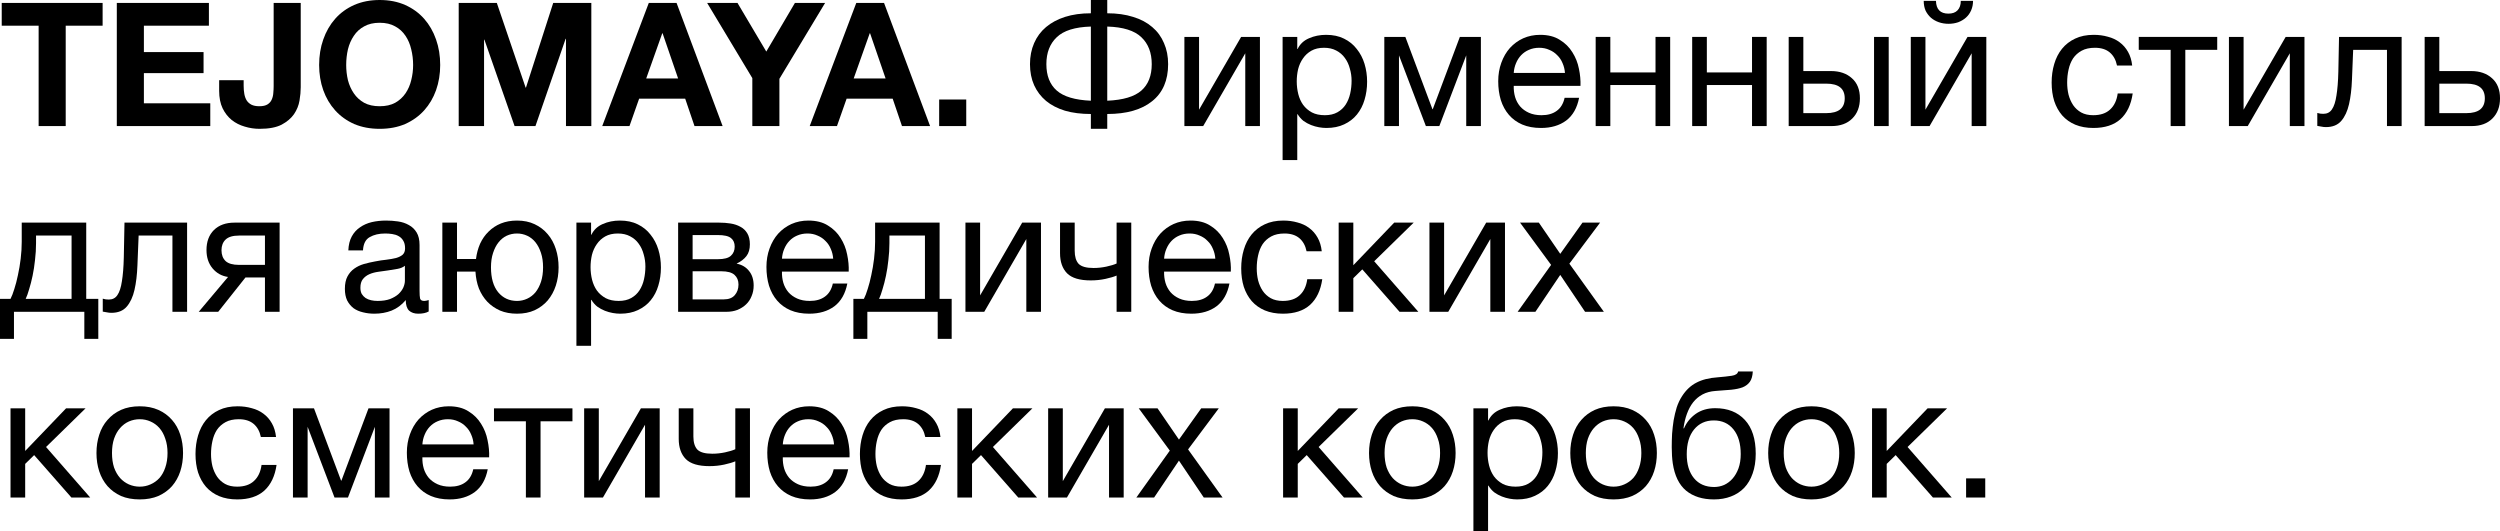 <?xml version="1.0" encoding="UTF-8"?> <svg xmlns="http://www.w3.org/2000/svg" viewBox="0 0 188.449 40.062" fill="none"> <path d="M2.912 1.937H0.13V0.221H7.735V1.937H4.953V9.503H2.912V1.937Z" fill="black"></path> <path d="M8.805 0.221H15.747V1.937H10.846V3.926H15.344V5.512H10.846V7.787H15.851V9.503H8.805V0.221Z" fill="black"></path> <path d="M22.669 6.578C22.669 6.881 22.639 7.215 22.578 7.579C22.517 7.943 22.379 8.285 22.162 8.606C21.945 8.918 21.633 9.182 21.226 9.399C20.819 9.607 20.268 9.711 19.575 9.711C19.185 9.711 18.808 9.655 18.444 9.542C18.08 9.438 17.755 9.273 17.469 9.048C17.183 8.814 16.953 8.519 16.78 8.164C16.607 7.8 16.52 7.362 16.52 6.851V6.045H18.366V6.461C18.366 6.686 18.383 6.894 18.418 7.085C18.453 7.276 18.513 7.44 18.6 7.579C18.687 7.709 18.804 7.813 18.951 7.891C19.107 7.969 19.306 8.008 19.549 8.008C19.818 8.008 20.026 7.96 20.173 7.865C20.32 7.77 20.424 7.648 20.485 7.501C20.554 7.345 20.593 7.18 20.602 7.007C20.619 6.825 20.628 6.652 20.628 6.487V0.221H22.669V6.578Z" fill="black"></path> <path d="M26.096 4.901C26.096 5.291 26.14 5.672 26.227 6.045C26.322 6.409 26.469 6.738 26.669 7.033C26.868 7.328 27.128 7.566 27.449 7.748C27.769 7.921 28.159 8.008 28.619 8.008C29.078 8.008 29.468 7.921 29.788 7.748C30.109 7.566 30.369 7.328 30.569 7.033C30.768 6.738 30.911 6.409 30.998 6.045C31.093 5.672 31.141 5.291 31.141 4.901C31.141 4.494 31.093 4.099 30.998 3.718C30.911 3.337 30.768 2.999 30.569 2.704C30.369 2.401 30.109 2.162 29.788 1.989C29.468 1.807 29.078 1.716 28.619 1.716C28.159 1.716 27.769 1.807 27.449 1.989C27.128 2.162 26.868 2.401 26.669 2.704C26.469 2.999 26.322 3.337 26.227 3.718C26.14 4.099 26.096 4.494 26.096 4.901ZM24.056 4.901C24.056 4.208 24.16 3.566 24.368 2.977C24.576 2.379 24.875 1.859 25.265 1.417C25.655 0.975 26.131 0.628 26.695 0.377C27.267 0.126 27.908 0 28.619 0C29.338 0 29.979 0.126 30.543 0.377C31.106 0.628 31.582 0.975 31.973 1.417C32.363 1.859 32.662 2.379 32.87 2.977C33.078 3.566 33.182 4.208 33.182 4.901C33.182 5.577 33.078 6.21 32.87 6.799C32.662 7.38 32.363 7.887 31.973 8.32C31.582 8.753 31.106 9.096 30.543 9.347C29.979 9.59 29.338 9.711 28.619 9.711C27.908 9.711 27.267 9.59 26.695 9.347C26.131 9.096 25.655 8.753 25.265 8.32C24.875 7.887 24.576 7.38 24.368 6.799C24.16 6.21 24.056 5.577 24.056 4.901Z" fill="black"></path> <path d="M34.577 0.221H37.45L39.621 6.604H39.647L41.701 0.221H44.574V9.503H42.663V2.925H42.637L40.362 9.503H38.789L36.514 2.99H36.488V9.503H34.577V0.221Z" fill="black"></path> <path d="M48.711 5.915H51.116L49.946 2.509H49.92L48.711 5.915ZM48.906 0.221H50.999L54.47 9.503H52.351L51.649 7.436H48.178L47.45 9.503H45.396L48.906 0.221Z" fill="black"></path> <path d="M56.71 5.889L53.304 0.221H55.592L57.763 3.887L59.921 0.221H62.196L58.751 5.941V9.503H56.71V5.889Z" fill="black"></path> <path d="M64.351 5.915H66.756L65.586 2.509H65.56L64.351 5.915ZM64.546 0.221H66.639L70.11 9.503H67.991L67.289 7.436H63.818L63.09 9.503H61.036L64.546 0.221Z" fill="black"></path> <path d="M70.794 7.501H72.835V9.503H70.794V7.501Z" fill="black"></path> <path d="M82.229 8.593C81.501 8.593 80.851 8.511 80.279 8.346C79.716 8.173 79.239 7.926 78.849 7.605C78.459 7.276 78.16 6.881 77.952 6.422C77.744 5.954 77.64 5.425 77.64 4.836C77.64 4.255 77.744 3.727 77.952 3.25C78.16 2.773 78.459 2.37 78.849 2.041C79.239 1.712 79.716 1.456 80.279 1.274C80.851 1.092 81.501 1.001 82.229 1.001V0H83.464V1.001C84.192 1.001 84.842 1.092 85.414 1.274C85.986 1.447 86.467 1.703 86.857 2.041C87.247 2.37 87.542 2.773 87.741 3.25C87.949 3.718 88.053 4.247 88.053 4.836C88.053 6.058 87.65 6.99 86.844 7.631C86.047 8.272 84.92 8.593 83.464 8.593V9.711H82.229V8.593ZM82.229 2.002C81.033 2.037 80.175 2.305 79.655 2.808C79.135 3.302 78.875 3.978 78.875 4.836C78.875 5.703 79.135 6.366 79.655 6.825C80.175 7.284 81.033 7.54 82.229 7.592V2.002ZM83.464 7.592C84.66 7.54 85.518 7.284 86.038 6.825C86.558 6.366 86.818 5.703 86.818 4.836C86.818 3.978 86.558 3.302 86.038 2.808C85.518 2.305 84.66 2.037 83.464 2.002V7.592Z" fill="black"></path> <path d="M89.279 2.782H90.384V8.268L93.556 2.782H94.973V9.503H93.868V4.017L90.696 9.503H89.279V2.782Z" fill="black"></path> <path d="M96.682 2.782H97.787V3.692H97.813C97.995 3.319 98.281 3.051 98.671 2.886C99.061 2.713 99.49 2.626 99.958 2.626C100.478 2.626 100.928 2.721 101.31 2.912C101.7 3.103 102.02 3.363 102.272 3.692C102.532 4.013 102.727 4.385 102.857 4.81C102.986 5.235 103.052 5.685 103.052 6.162C103.052 6.647 102.986 7.102 102.857 7.527C102.735 7.943 102.545 8.311 102.285 8.632C102.033 8.944 101.713 9.191 101.323 9.373C100.941 9.555 100.495 9.646 99.984 9.646C99.81 9.646 99.624 9.629 99.425 9.594C99.225 9.559 99.026 9.503 98.827 9.425C98.627 9.347 98.437 9.243 98.255 9.113C98.081 8.974 97.934 8.805 97.813 8.606H97.787V12.064H96.682V2.782ZM99.867 8.684C100.239 8.684 100.556 8.61 100.816 8.463C101.076 8.316 101.284 8.121 101.44 7.878C101.596 7.635 101.708 7.358 101.778 7.046C101.847 6.734 101.882 6.413 101.882 6.084C101.882 5.772 101.838 5.469 101.752 5.174C101.674 4.871 101.548 4.602 101.375 4.368C101.21 4.134 100.993 3.948 100.725 3.809C100.465 3.67 100.157 3.601 99.802 3.601C99.429 3.601 99.113 3.675 98.853 3.822C98.593 3.969 98.38 4.164 98.216 4.407C98.051 4.641 97.93 4.91 97.852 5.213C97.782 5.516 97.748 5.824 97.748 6.136C97.748 6.465 97.787 6.786 97.865 7.098C97.943 7.401 98.064 7.67 98.229 7.904C98.402 8.138 98.623 8.329 98.892 8.476C99.16 8.615 99.485 8.684 99.867 8.684Z" fill="black"></path> <path d="M104.349 2.782H105.935L107.976 8.229H108.002L110.043 2.782H111.629V9.503H110.524V4.173L108.496 9.503H107.482L105.454 4.173V9.503H104.349V2.782Z" fill="black"></path> <path d="M116.159 9.646C115.622 9.646 115.149 9.559 114.742 9.386C114.343 9.213 114.01 8.97 113.741 8.658C113.472 8.346 113.268 7.973 113.13 7.54C113 7.107 112.935 6.634 112.935 6.123C112.935 5.62 113.013 5.157 113.169 4.732C113.325 4.299 113.541 3.926 113.819 3.614C114.105 3.302 114.438 3.059 114.82 2.886C115.21 2.713 115.635 2.626 116.094 2.626C116.692 2.626 117.186 2.752 117.576 3.003C117.974 3.246 118.291 3.558 118.525 3.939C118.767 4.32 118.932 4.736 119.019 5.187C119.114 5.638 119.153 6.067 119.136 6.474H114.105C114.096 6.769 114.131 7.05 114.209 7.319C114.287 7.579 114.412 7.813 114.586 8.021C114.759 8.22 114.98 8.381 115.249 8.502C115.518 8.623 115.834 8.684 116.198 8.684C116.666 8.684 117.047 8.576 117.342 8.359C117.645 8.142 117.844 7.813 117.94 7.371H119.032C118.884 8.134 118.56 8.706 118.057 9.087C117.554 9.46 116.921 9.646 116.159 9.646ZM117.966 5.499C117.948 5.239 117.888 4.992 117.784 4.758C117.689 4.524 117.554 4.325 117.381 4.16C117.216 3.987 117.017 3.852 116.783 3.757C116.558 3.653 116.306 3.601 116.029 3.601C115.743 3.601 115.483 3.653 115.249 3.757C115.024 3.852 114.829 3.987 114.664 4.16C114.499 4.333 114.369 4.537 114.274 4.771C114.178 4.996 114.122 5.239 114.105 5.499H117.966Z" fill="black"></path> <path d="M120.281 2.782H121.386V5.46H124.792V2.782H125.897V9.503H124.792V6.409H121.386V9.503H120.281V2.782Z" fill="black"></path> <path d="M127.556 2.782H128.661V5.46H132.067V2.782H133.172V9.503H132.067V6.409H128.661V9.503H127.556V2.782Z" fill="black"></path> <path d="M134.83 2.782H135.935V5.356H138.015C138.674 5.356 139.202 5.538 139.601 5.902C140 6.257 140.199 6.76 140.199 7.41C140.199 8.043 140.009 8.55 139.627 8.931C139.246 9.312 138.726 9.503 138.067 9.503H134.83V2.782ZM137.664 8.528C138.591 8.528 139.055 8.155 139.055 7.41C139.055 6.673 138.591 6.305 137.664 6.305H135.935V8.528H137.664ZM141.265 2.782H142.37V9.503H141.265V2.782Z" fill="black"></path> <path d="M144.034 2.782H145.139V8.268L148.311 2.782H149.728V9.503H148.623V4.017L145.451 9.503H144.034V2.782ZM146.881 1.794C146.621 1.794 146.379 1.755 146.153 1.677C145.928 1.599 145.728 1.486 145.555 1.339C145.391 1.192 145.256 1.014 145.152 0.806C145.057 0.589 145.009 0.342 145.009 0.065H145.932C145.949 0.706 146.262 1.027 146.868 1.027C147.172 1.027 147.401 0.945 147.557 0.78C147.722 0.607 147.804 0.368 147.804 0.065H148.727C148.727 0.325 148.679 0.563 148.584 0.78C148.489 0.997 148.359 1.179 148.194 1.326C148.03 1.473 147.834 1.59 147.609 1.677C147.384 1.755 147.141 1.794 146.881 1.794Z" fill="black"></path> <path d="M157.798 9.646C157.286 9.646 156.831 9.564 156.433 9.399C156.043 9.234 155.713 9 155.445 8.697C155.185 8.394 154.985 8.034 154.847 7.618C154.717 7.202 154.652 6.738 154.652 6.227C154.652 5.724 154.717 5.256 154.847 4.823C154.977 4.381 155.172 4 155.432 3.679C155.7 3.35 156.03 3.094 156.42 2.912C156.818 2.721 157.286 2.626 157.824 2.626C158.205 2.626 158.56 2.674 158.89 2.769C159.228 2.856 159.522 2.994 159.774 3.185C160.034 3.376 160.246 3.618 160.411 3.913C160.575 4.199 160.679 4.541 160.723 4.94H159.579C159.492 4.515 159.31 4.186 159.033 3.952C158.755 3.718 158.383 3.601 157.915 3.601C157.516 3.601 157.182 3.675 156.914 3.822C156.645 3.969 156.428 4.164 156.264 4.407C156.108 4.65 155.995 4.931 155.926 5.252C155.856 5.564 155.822 5.889 155.822 6.227C155.822 6.539 155.856 6.842 155.926 7.137C156.004 7.432 156.121 7.696 156.277 7.93C156.433 8.155 156.632 8.337 156.875 8.476C157.126 8.615 157.429 8.684 157.785 8.684C158.331 8.684 158.755 8.541 159.059 8.255C159.371 7.969 159.561 7.566 159.631 7.046H160.762C160.64 7.887 160.333 8.532 159.839 8.983C159.345 9.425 158.664 9.646 157.798 9.646Z" fill="black"></path> <path d="M163.623 3.757H161.218V2.782H167.133V3.757H164.728V9.503H163.623V3.757Z" fill="black"></path> <path d="M168.016 2.782H169.121V8.268L172.293 2.782H173.71V9.503H172.605V4.017L169.433 9.503H168.016V2.782Z" fill="black"></path> <path d="M175.327 9.581C175.214 9.581 175.097 9.568 174.976 9.542C174.855 9.525 174.755 9.507 174.677 9.49V8.515C174.764 8.541 174.842 8.558 174.911 8.567C174.989 8.576 175.063 8.58 175.132 8.58C175.418 8.58 175.635 8.467 175.782 8.242C175.938 8.017 176.051 7.67 176.12 7.202C176.198 6.734 176.246 6.136 176.263 5.408C176.28 4.671 176.297 3.796 176.315 2.782H181.034V9.503H179.929V3.757H177.381C177.355 4.546 177.325 5.295 177.29 6.006C177.264 6.708 177.19 7.323 177.069 7.852C176.948 8.381 176.753 8.801 176.484 9.113C176.215 9.425 175.83 9.581 175.327 9.581Z" fill="black"></path> <path d="M182.769 2.782H183.874V5.356H186.266C186.925 5.356 187.453 5.538 187.852 5.902C188.251 6.257 188.45 6.76 188.45 7.41C188.45 8.043 188.26 8.55 187.878 8.931C187.497 9.312 186.977 9.503 186.318 9.503H182.769V2.782ZM185.915 8.528C186.842 8.528 187.306 8.155 187.306 7.41C187.306 6.673 186.842 6.305 185.915 6.305H183.874V8.528H185.915Z" fill="black"></path> <path d="M0 22.528H0.793C0.888 22.346 0.984 22.099 1.079 21.787C1.183 21.466 1.274 21.115 1.352 20.734C1.439 20.344 1.508 19.932 1.56 19.499C1.612 19.066 1.638 18.641 1.638 18.225V16.782H6.5V22.528H7.41V25.544H6.357V23.503H1.053V25.544H0V22.528ZM5.395 22.528V17.757H2.717V18.329C2.717 18.754 2.691 19.178 2.639 19.603C2.596 20.019 2.535 20.413 2.457 20.786C2.379 21.159 2.292 21.497 2.197 21.8C2.11 22.103 2.024 22.346 1.937 22.528H5.395Z" fill="black"></path> <path d="M8.396 23.581C8.284 23.581 8.167 23.568 8.045 23.542C7.924 23.525 7.824 23.507 7.746 23.49V22.515C7.833 22.541 7.911 22.558 7.98 22.567C8.058 22.576 8.132 22.58 8.201 22.58C8.487 22.58 8.704 22.467 8.851 22.242C9.007 22.017 9.12 21.67 9.189 21.202C9.267 20.734 9.315 20.136 9.332 19.408C9.35 18.671 9.367 17.796 9.384 16.782H14.103V23.503H12.998V17.757H10.45C10.424 18.546 10.394 19.295 10.359 20.006C10.333 20.708 10.26 21.323 10.138 21.852C10.017 22.381 9.822 22.801 9.553 23.113C9.285 23.425 8.899 23.581 8.396 23.581Z" fill="black"></path> <path d="M17.19 20.877C16.714 20.808 16.324 20.591 16.02 20.227C15.717 19.863 15.565 19.404 15.565 18.849C15.565 18.216 15.752 17.714 16.124 17.341C16.506 16.968 17.021 16.782 17.671 16.782H21.077V23.503H19.972V20.916H18.503L16.449 23.503H14.98L17.19 20.877ZM19.972 19.967V17.757H18.022C17.554 17.757 17.216 17.857 17.008 18.056C16.8 18.255 16.696 18.524 16.696 18.862C16.696 19.209 16.8 19.482 17.008 19.681C17.216 19.872 17.554 19.967 18.022 19.967H19.972Z" fill="black"></path> <path d="M28.22 23.646C27.917 23.646 27.631 23.611 27.362 23.542C27.094 23.481 26.855 23.377 26.647 23.23C26.448 23.074 26.288 22.879 26.166 22.645C26.054 22.402 25.997 22.112 25.997 21.774C25.997 21.393 26.062 21.081 26.192 20.838C26.322 20.595 26.491 20.4 26.699 20.253C26.916 20.097 27.159 19.98 27.427 19.902C27.705 19.824 27.986 19.759 28.272 19.707C28.576 19.646 28.862 19.603 29.13 19.577C29.408 19.542 29.65 19.499 29.858 19.447C30.066 19.386 30.231 19.304 30.352 19.2C30.474 19.087 30.534 18.927 30.534 18.719C30.534 18.476 30.487 18.281 30.391 18.134C30.305 17.987 30.188 17.874 30.04 17.796C29.902 17.718 29.741 17.666 29.559 17.64C29.386 17.614 29.213 17.601 29.039 17.601C28.571 17.601 28.181 17.692 27.869 17.874C27.557 18.047 27.388 18.381 27.362 18.875H26.257C26.275 18.459 26.361 18.108 26.517 17.822C26.673 17.536 26.881 17.306 27.141 17.133C27.401 16.951 27.696 16.821 28.025 16.743C28.363 16.665 28.723 16.626 29.104 16.626C29.408 16.626 29.707 16.648 30.001 16.691C30.305 16.734 30.578 16.825 30.82 16.964C31.063 17.094 31.258 17.28 31.405 17.523C31.553 17.766 31.626 18.082 31.626 18.472V21.93C31.626 22.19 31.639 22.381 31.665 22.502C31.7 22.623 31.804 22.684 31.977 22.684C32.055 22.684 32.168 22.662 32.315 22.619V23.477C32.125 23.59 31.86 23.646 31.522 23.646C31.236 23.646 31.007 23.568 30.833 23.412C30.669 23.247 30.586 22.983 30.586 22.619C30.283 22.983 29.928 23.247 29.52 23.412C29.122 23.568 28.688 23.646 28.22 23.646ZM28.467 22.684C28.831 22.684 29.143 22.636 29.403 22.541C29.663 22.437 29.876 22.311 30.04 22.164C30.205 22.008 30.326 21.843 30.404 21.67C30.482 21.488 30.521 21.319 30.521 21.163V20.032C30.383 20.145 30.201 20.223 29.975 20.266C29.75 20.309 29.512 20.348 29.26 20.383C29.018 20.418 28.771 20.452 28.519 20.487C28.268 20.522 28.043 20.582 27.843 20.669C27.644 20.756 27.479 20.881 27.349 21.046C27.228 21.202 27.167 21.419 27.167 21.696C27.167 21.878 27.202 22.034 27.271 22.164C27.349 22.285 27.445 22.385 27.557 22.463C27.679 22.541 27.817 22.597 27.973 22.632C28.129 22.667 28.294 22.684 28.467 22.684Z" fill="black"></path> <path d="M38.973 23.646C38.496 23.646 38.071 23.568 37.699 23.412C37.326 23.247 37.006 23.026 36.737 22.749C36.468 22.463 36.256 22.129 36.1 21.748C35.953 21.358 35.866 20.933 35.84 20.474H34.449V23.503H33.344V16.782H34.449V19.525H35.879C35.931 19.109 36.035 18.723 36.191 18.368C36.355 18.013 36.568 17.709 36.828 17.458C37.088 17.198 37.395 16.994 37.751 16.847C38.115 16.7 38.522 16.626 38.973 16.626C39.475 16.626 39.917 16.717 40.299 16.899C40.689 17.081 41.018 17.332 41.287 17.653C41.556 17.965 41.759 18.338 41.898 18.771C42.036 19.196 42.106 19.655 42.106 20.149C42.106 20.643 42.036 21.102 41.898 21.527C41.759 21.952 41.556 22.324 41.287 22.645C41.018 22.957 40.689 23.204 40.299 23.386C39.917 23.559 39.475 23.646 38.973 23.646ZM38.973 22.684C39.241 22.684 39.497 22.628 39.74 22.515C39.982 22.402 40.19 22.242 40.364 22.034C40.537 21.817 40.676 21.553 40.78 21.241C40.884 20.92 40.936 20.556 40.936 20.149C40.936 19.742 40.884 19.382 40.78 19.07C40.676 18.749 40.537 18.481 40.364 18.264C40.19 18.047 39.982 17.883 39.74 17.77C39.497 17.657 39.241 17.601 38.973 17.601C38.696 17.601 38.435 17.657 38.193 17.77C37.959 17.883 37.755 18.047 37.582 18.264C37.408 18.481 37.27 18.749 37.166 19.07C37.062 19.382 37.01 19.742 37.01 20.149C37.01 20.964 37.192 21.592 37.556 22.034C37.92 22.467 38.392 22.684 38.973 22.684Z" fill="black"></path> <path d="M43.45 16.782H44.555V17.692H44.581C44.763 17.319 45.049 17.051 45.439 16.886C45.829 16.713 46.258 16.626 46.726 16.626C47.246 16.626 47.697 16.721 48.078 16.912C48.468 17.103 48.789 17.363 49.04 17.692C49.3 18.013 49.495 18.385 49.625 18.81C49.755 19.235 49.82 19.685 49.82 20.162C49.82 20.647 49.755 21.102 49.625 21.527C49.504 21.943 49.313 22.311 49.053 22.632C48.802 22.944 48.481 23.191 48.091 23.373C47.71 23.555 47.264 23.646 46.752 23.646C46.579 23.646 46.392 23.629 46.193 23.594C45.994 23.559 45.794 23.503 45.595 23.425C45.396 23.347 45.205 23.243 45.023 23.113C44.85 22.974 44.702 22.805 44.581 22.606H44.555V26.064H43.45V16.782ZM46.635 22.684C47.008 22.684 47.324 22.61 47.584 22.463C47.844 22.316 48.052 22.121 48.208 21.878C48.364 21.635 48.477 21.358 48.546 21.046C48.615 20.734 48.65 20.413 48.65 20.084C48.65 19.772 48.607 19.469 48.52 19.174C48.442 18.871 48.316 18.602 48.143 18.368C47.979 18.134 47.762 17.948 47.493 17.809C47.233 17.67 46.926 17.601 46.57 17.601C46.198 17.601 45.881 17.675 45.621 17.822C45.361 17.969 45.149 18.164 44.984 18.407C44.819 18.641 44.698 18.91 44.62 19.213C44.551 19.516 44.516 19.824 44.516 20.136C44.516 20.465 44.555 20.786 44.633 21.098C44.711 21.401 44.832 21.67 44.997 21.904C45.171 22.138 45.392 22.329 45.66 22.476C45.929 22.615 46.254 22.684 46.635 22.684Z" fill="black"></path> <path d="M51.117 16.782H54.224C54.519 16.782 54.8 16.804 55.069 16.847C55.347 16.89 55.594 16.973 55.81 17.094C56.027 17.207 56.2 17.371 56.33 17.588C56.46 17.805 56.525 18.082 56.525 18.42C56.525 18.784 56.439 19.079 56.265 19.304C56.092 19.529 55.849 19.716 55.537 19.863V19.876C55.927 19.954 56.235 20.136 56.46 20.422C56.694 20.708 56.811 21.076 56.811 21.527C56.811 21.813 56.759 22.077 56.655 22.32C56.56 22.563 56.421 22.771 56.239 22.944C56.057 23.117 55.84 23.256 55.589 23.36C55.338 23.455 55.065 23.503 54.77 23.503H51.117V16.782ZM54.562 22.567C54.926 22.567 55.199 22.463 55.381 22.255C55.572 22.038 55.667 21.77 55.667 21.449C55.667 21.146 55.568 20.903 55.368 20.721C55.169 20.539 54.835 20.448 54.367 20.448H52.209V22.567H54.562ZM54.107 19.538C54.584 19.538 54.913 19.451 55.095 19.278C55.286 19.105 55.381 18.875 55.381 18.589C55.381 18.312 55.29 18.099 55.108 17.952C54.926 17.796 54.593 17.718 54.107 17.718H52.209V19.538H54.107Z" fill="black"></path> <path d="M60.998 23.646C60.46 23.646 59.988 23.559 59.581 23.386C59.182 23.213 58.848 22.97 58.58 22.658C58.311 22.346 58.107 21.973 57.969 21.54C57.839 21.107 57.774 20.634 57.774 20.123C57.774 19.62 57.852 19.157 58.008 18.732C58.164 18.299 58.381 17.926 58.658 17.614C58.944 17.302 59.277 17.059 59.659 16.886C60.049 16.713 60.473 16.626 60.933 16.626C61.531 16.626 62.025 16.752 62.415 17.003C62.813 17.246 63.13 17.558 63.364 17.939C63.606 18.32 63.771 18.736 63.858 19.187C63.953 19.638 63.992 20.067 63.975 20.474H58.944C58.935 20.769 58.97 21.05 59.048 21.319C59.126 21.579 59.251 21.813 59.425 22.021C59.598 22.22 59.819 22.381 60.088 22.502C60.356 22.623 60.673 22.684 61.037 22.684C61.505 22.684 61.886 22.576 62.181 22.359C62.484 22.142 62.683 21.813 62.779 21.371H63.871C63.723 22.134 63.398 22.706 62.896 23.087C62.393 23.46 61.76 23.646 60.998 23.646ZM62.805 19.499C62.787 19.239 62.727 18.992 62.623 18.758C62.527 18.524 62.393 18.325 62.22 18.16C62.055 17.987 61.856 17.852 61.622 17.757C61.396 17.653 61.145 17.601 60.868 17.601C60.582 17.601 60.322 17.653 60.088 17.757C59.862 17.852 59.667 17.987 59.503 18.16C59.338 18.333 59.208 18.537 59.113 18.771C59.017 18.996 58.961 19.239 58.944 19.499H62.805Z" fill="black"></path> <path d="M64.327 22.528H65.12C65.215 22.346 65.311 22.099 65.406 21.787C65.51 21.466 65.601 21.115 65.679 20.734C65.766 20.344 65.835 19.932 65.887 19.499C65.939 19.066 65.965 18.641 65.965 18.225V16.782H70.827V22.528H71.737V25.544H70.684V23.503H65.38V25.544H64.327V22.528ZM69.722 22.528V17.757H67.044V18.329C67.044 18.754 67.018 19.178 66.966 19.603C66.923 20.019 66.862 20.413 66.784 20.786C66.706 21.159 66.62 21.497 66.524 21.8C66.438 22.103 66.351 22.346 66.264 22.528H69.722Z" fill="black"></path> <path d="M72.775 16.782H73.88V22.268L77.052 16.782H78.469V23.503H77.364V18.017L74.193 23.503H72.775V16.782Z" fill="black"></path> <path d="M84.169 20.773C83.969 20.86 83.692 20.942 83.337 21.02C82.981 21.098 82.609 21.137 82.219 21.137C81.387 21.137 80.793 20.959 80.438 20.604C80.082 20.24 79.905 19.733 79.905 19.083V16.782H81.01V18.901C81.01 19.343 81.109 19.672 81.309 19.889C81.517 20.097 81.889 20.201 82.427 20.201C82.756 20.201 83.081 20.166 83.402 20.097C83.722 20.028 83.978 19.95 84.169 19.863V16.782H85.274V23.503H84.169V20.773Z" fill="black"></path> <path d="M89.803 23.646C89.266 23.646 88.794 23.559 88.386 23.386C87.988 23.213 87.654 22.97 87.385 22.658C87.117 22.346 86.913 21.973 86.774 21.54C86.644 21.107 86.579 20.634 86.579 20.123C86.579 19.62 86.657 19.157 86.813 18.732C86.969 18.299 87.186 17.926 87.463 17.614C87.749 17.302 88.083 17.059 88.464 16.886C88.854 16.713 89.279 16.626 89.738 16.626C90.336 16.626 90.83 16.752 91.22 17.003C91.619 17.246 91.935 17.558 92.169 17.939C92.412 18.32 92.577 18.736 92.663 19.187C92.759 19.638 92.798 20.067 92.78 20.474H87.749C87.741 20.769 87.775 21.05 87.853 21.319C87.931 21.579 88.057 21.813 88.23 22.021C88.404 22.22 88.625 22.381 88.893 22.502C89.162 22.623 89.478 22.684 89.842 22.684C90.31 22.684 90.692 22.576 90.986 22.359C91.29 22.142 91.489 21.813 91.584 21.371H92.676C92.529 22.134 92.204 22.706 91.701 23.087C91.199 23.46 90.566 23.646 89.803 23.646ZM91.61 19.499C91.593 19.239 91.532 18.992 91.428 18.758C91.333 18.524 91.199 18.325 91.025 18.16C90.861 17.987 90.661 17.852 90.427 17.757C90.202 17.653 89.951 17.601 89.673 17.601C89.387 17.601 89.127 17.653 88.893 17.757C88.668 17.852 88.473 17.987 88.308 18.16C88.144 18.333 88.014 18.537 87.918 18.771C87.823 18.996 87.767 19.239 87.749 19.499H91.61Z" fill="black"></path> <path d="M96.708 23.646C96.197 23.646 95.741 23.564 95.343 23.399C94.953 23.234 94.624 23 94.355 22.697C94.095 22.394 93.895 22.034 93.757 21.618C93.627 21.202 93.562 20.738 93.562 20.227C93.562 19.724 93.627 19.256 93.757 18.823C93.887 18.381 94.082 18 94.342 17.679C94.611 17.35 94.94 17.094 95.33 16.912C95.728 16.721 96.197 16.626 96.734 16.626C97.115 16.626 97.47 16.674 97.8 16.769C98.138 16.856 98.432 16.994 98.684 17.185C98.944 17.376 99.156 17.618 99.321 17.913C99.485 18.199 99.589 18.541 99.633 18.94H98.489C98.402 18.515 98.22 18.186 97.943 17.952C97.665 17.718 97.293 17.601 96.825 17.601C96.426 17.601 96.093 17.675 95.824 17.822C95.555 17.969 95.339 18.164 95.174 18.407C95.018 18.65 94.905 18.931 94.836 19.252C94.766 19.564 94.732 19.889 94.732 20.227C94.732 20.539 94.766 20.842 94.836 21.137C94.914 21.432 95.031 21.696 95.187 21.93C95.343 22.155 95.542 22.337 95.785 22.476C96.036 22.615 96.34 22.684 96.695 22.684C97.241 22.684 97.665 22.541 97.969 22.255C98.281 21.969 98.471 21.566 98.541 21.046H99.672C99.55 21.887 99.243 22.532 98.749 22.983C98.255 23.425 97.574 23.646 96.708 23.646Z" fill="black"></path> <path d="M100.908 16.782H102.013V19.993L105.094 16.782H106.563L103.586 19.694L106.914 23.503H105.497L102.689 20.305L102.013 20.968V23.503H100.908V16.782Z" fill="black"></path> <path d="M107.751 16.782H108.856V22.268L112.028 16.782H113.445V23.503H112.34V18.017L109.168 23.503H107.751V16.782Z" fill="black"></path> <path d="M116.921 19.967L114.581 16.782H115.998L117.61 19.135L119.287 16.782H120.613L118.299 19.876L120.899 23.503H119.482L117.61 20.721L115.738 23.503H114.399L116.921 19.967Z" fill="black"></path> <path d="M0.793 30.782H1.898V33.993L4.979 30.782H6.448L3.471 33.694L6.799 37.503H5.382L2.574 34.305L1.898 34.968V37.503H0.793V30.782Z" fill="black"></path> <path d="M10.535 37.646C9.997 37.646 9.525 37.559 9.118 37.386C8.719 37.204 8.381 36.957 8.104 36.645C7.826 36.324 7.618 35.952 7.48 35.527C7.341 35.102 7.272 34.643 7.272 34.149C7.272 33.655 7.341 33.196 7.48 32.771C7.618 32.338 7.826 31.965 8.104 31.653C8.381 31.332 8.719 31.081 9.118 30.899C9.525 30.717 9.997 30.626 10.535 30.626C11.063 30.626 11.531 30.717 11.939 30.899C12.346 31.081 12.688 31.332 12.966 31.653C13.243 31.965 13.451 32.338 13.59 32.771C13.728 33.196 13.798 33.655 13.798 34.149C13.798 34.643 13.728 35.102 13.59 35.527C13.451 35.952 13.243 36.324 12.966 36.645C12.688 36.957 12.346 37.204 11.939 37.386C11.531 37.559 11.063 37.646 10.535 37.646ZM10.535 36.684C10.821 36.684 11.089 36.628 11.341 36.515C11.601 36.402 11.826 36.242 12.017 36.034C12.207 35.817 12.355 35.553 12.459 35.241C12.571 34.92 12.628 34.556 12.628 34.149C12.628 33.742 12.571 33.382 12.459 33.07C12.355 32.749 12.207 32.481 12.017 32.264C11.826 32.047 11.601 31.883 11.341 31.77C11.089 31.657 10.821 31.601 10.535 31.601C10.249 31.601 9.976 31.657 9.716 31.77C9.464 31.883 9.243 32.047 9.053 32.264C8.862 32.481 8.71 32.749 8.598 33.07C8.494 33.382 8.442 33.742 8.442 34.149C8.442 34.556 8.494 34.92 8.598 35.241C8.71 35.553 8.862 35.817 9.053 36.034C9.243 36.242 9.464 36.402 9.716 36.515C9.976 36.628 10.249 36.684 10.535 36.684Z" fill="black"></path> <path d="M17.883 37.646C17.371 37.646 16.916 37.564 16.518 37.399C16.128 37.234 15.798 37 15.53 36.697C15.27 36.394 15.07 36.034 14.932 35.618C14.802 35.202 14.737 34.738 14.737 34.227C14.737 33.724 14.802 33.256 14.932 32.823C15.062 32.381 15.257 32 15.517 31.679C15.785 31.35 16.115 31.094 16.505 30.912C16.903 30.721 17.371 30.626 17.909 30.626C18.29 30.626 18.645 30.674 18.975 30.769C19.313 30.856 19.607 30.994 19.859 31.185C20.119 31.376 20.331 31.618 20.496 31.913C20.66 32.199 20.764 32.541 20.808 32.94H19.664C19.577 32.515 19.395 32.186 19.118 31.952C18.84 31.718 18.468 31.601 18 31.601C17.601 31.601 17.267 31.675 16.999 31.822C16.73 31.969 16.513 32.164 16.349 32.407C16.193 32.65 16.08 32.931 16.011 33.252C15.941 33.564 15.907 33.889 15.907 34.227C15.907 34.539 15.941 34.842 16.011 35.137C16.089 35.432 16.206 35.696 16.362 35.93C16.518 36.155 16.717 36.337 16.96 36.476C17.211 36.615 17.514 36.684 17.87 36.684C18.416 36.684 18.84 36.541 19.144 36.255C19.456 35.969 19.646 35.566 19.716 35.046H20.847C20.725 35.887 20.418 36.532 19.924 36.983C19.43 37.425 18.749 37.646 17.883 37.646Z" fill="black"></path> <path d="M22.083 30.782H23.669L25.71 36.229H25.736L27.777 30.782H29.363V37.503H28.258V32.173L26.23 37.503H25.216L23.188 32.173V37.503H22.083V30.782Z" fill="black"></path> <path d="M33.893 37.646C33.356 37.646 32.884 37.559 32.476 37.386C32.078 37.213 31.744 36.97 31.475 36.658C31.207 36.346 31.003 35.973 30.864 35.54C30.734 35.107 30.669 34.634 30.669 34.123C30.669 33.62 30.747 33.157 30.903 32.732C31.059 32.299 31.276 31.926 31.553 31.614C31.839 31.302 32.173 31.059 32.554 30.886C32.944 30.713 33.369 30.626 33.828 30.626C34.426 30.626 34.92 30.752 35.31 31.003C35.709 31.246 36.025 31.558 36.259 31.939C36.502 32.32 36.667 32.736 36.753 33.187C36.849 33.638 36.888 34.067 36.87 34.474H31.839C31.831 34.769 31.865 35.05 31.943 35.319C32.021 35.579 32.147 35.813 32.32 36.021C32.493 36.22 32.715 36.381 32.983 36.502C33.252 36.623 33.568 36.684 33.932 36.684C34.4 36.684 34.782 36.576 35.076 36.359C35.379 36.142 35.579 35.813 35.674 35.371H36.766C36.619 36.134 36.294 36.706 35.791 37.087C35.288 37.46 34.656 37.646 33.893 37.646ZM35.7 33.499C35.683 33.239 35.622 32.992 35.518 32.758C35.423 32.524 35.288 32.325 35.115 32.16C34.951 31.987 34.751 31.852 34.517 31.757C34.292 31.653 34.041 31.601 33.763 31.601C33.477 31.601 33.217 31.653 32.983 31.757C32.758 31.852 32.563 31.987 32.398 32.16C32.234 32.333 32.104 32.537 32.008 32.771C31.913 32.996 31.857 33.239 31.839 33.499H35.7Z" fill="black"></path> <path d="M39.641 31.757H37.236V30.782H43.151V31.757H40.746V37.503H39.641V31.757Z" fill="black"></path> <path d="M44.033 30.782H45.138V36.268L48.31 30.782H49.727V37.503H48.622V32.017L45.45 37.503H44.033V30.782Z" fill="black"></path> <path d="M55.427 34.773C55.227 34.86 54.95 34.942 54.595 35.02C54.239 35.098 53.866 35.137 53.477 35.137C52.645 35.137 52.051 34.959 51.696 34.604C51.34 34.24 51.162 33.733 51.162 33.083V30.782H52.267V32.901C52.267 33.343 52.367 33.672 52.567 33.889C52.775 34.097 53.147 34.201 53.685 34.201C54.014 34.201 54.339 34.166 54.66 34.097C54.98 34.028 55.236 33.95 55.427 33.863V30.782H56.532V37.503H55.427V34.773Z" fill="black"></path> <path d="M61.061 37.646C60.524 37.646 60.052 37.559 59.644 37.386C59.246 37.213 58.912 36.97 58.643 36.658C58.375 36.346 58.171 35.973 58.032 35.54C57.902 35.107 57.837 34.634 57.837 34.123C57.837 33.62 57.915 33.157 58.071 32.732C58.227 32.299 58.444 31.926 58.721 31.614C59.007 31.302 59.341 31.059 59.722 30.886C60.112 30.713 60.537 30.626 60.996 30.626C61.594 30.626 62.088 30.752 62.478 31.003C62.877 31.246 63.193 31.558 63.427 31.939C63.67 32.32 63.835 32.736 63.921 33.187C64.016 33.638 64.055 34.067 64.038 34.474H59.007C58.999 34.769 59.033 35.05 59.111 35.319C59.189 35.579 59.315 35.813 59.488 36.021C59.661 36.22 59.883 36.381 60.151 36.502C60.42 36.623 60.736 36.684 61.1 36.684C61.568 36.684 61.95 36.576 62.244 36.359C62.548 36.142 62.747 35.813 62.842 35.371H63.934C63.787 36.134 63.462 36.706 62.959 37.087C62.456 37.46 61.824 37.646 61.061 37.646ZM62.868 33.499C62.851 33.239 62.79 32.992 62.686 32.758C62.591 32.524 62.456 32.325 62.283 32.16C62.119 31.987 61.919 31.852 61.685 31.757C61.46 31.653 61.209 31.601 60.931 31.601C60.645 31.601 60.385 31.653 60.151 31.757C59.926 31.852 59.731 31.987 59.566 32.16C59.401 32.333 59.272 32.537 59.176 32.771C59.081 32.996 59.025 33.239 59.007 33.499H62.868Z" fill="black"></path> <path d="M67.966 37.646C67.454 37.646 66.999 37.564 66.601 37.399C66.211 37.234 65.881 37 65.613 36.697C65.353 36.394 65.153 36.034 65.015 35.618C64.885 35.202 64.82 34.738 64.82 34.227C64.82 33.724 64.885 33.256 65.015 32.823C65.145 32.381 65.34 32 65.6 31.679C65.868 31.35 66.198 31.094 66.588 30.912C66.986 30.721 67.454 30.626 67.992 30.626C68.373 30.626 68.728 30.674 69.058 30.769C69.396 30.856 69.69 30.994 69.942 31.185C70.202 31.376 70.414 31.618 70.579 31.913C70.743 32.199 70.847 32.541 70.891 32.94H69.747C69.66 32.515 69.478 32.186 69.201 31.952C68.923 31.718 68.551 31.601 68.083 31.601C67.684 31.601 67.35 31.675 67.082 31.822C66.813 31.969 66.596 32.164 66.432 32.407C66.276 32.65 66.163 32.931 66.094 33.252C66.024 33.564 65.99 33.889 65.99 34.227C65.99 34.539 66.024 34.842 66.094 35.137C66.172 35.432 66.289 35.696 66.445 35.93C66.601 36.155 66.8 36.337 67.043 36.476C67.294 36.615 67.597 36.684 67.953 36.684C68.499 36.684 68.923 36.541 69.227 36.255C69.539 35.969 69.729 35.566 69.799 35.046H70.93C70.808 35.887 70.501 36.532 70.007 36.983C69.513 37.425 68.832 37.646 67.966 37.646Z" fill="black"></path> <path d="M72.166 30.782H73.271V33.993L76.352 30.782H77.821L74.844 33.694L78.172 37.503H76.755L73.947 34.305L73.271 34.968V37.503H72.166V30.782Z" fill="black"></path> <path d="M79.009 30.782H80.114V36.268L83.286 30.782H84.703V37.503H83.598V32.017L80.426 37.503H79.009V30.782Z" fill="black"></path> <path d="M88.179 33.967L85.839 30.782H87.256L88.868 33.135L90.545 30.782H91.871L89.557 33.876L92.157 37.503H90.74L88.868 34.721L86.996 37.503H85.657L88.179 33.967Z" fill="black"></path> <path d="M96.719 30.782H97.824V33.993L100.905 30.782H102.374L99.397 33.694L102.725 37.503H101.308L98.5 34.305L97.824 34.968V37.503H96.719V30.782Z" fill="black"></path> <path d="M106.461 37.646C105.923 37.646 105.451 37.559 105.043 37.386C104.645 37.204 104.307 36.957 104.029 36.645C103.752 36.324 103.544 35.952 103.406 35.527C103.267 35.102 103.197 34.643 103.197 34.149C103.197 33.655 103.267 33.196 103.406 32.771C103.544 32.338 103.752 31.965 104.029 31.653C104.307 31.332 104.645 31.081 105.043 30.899C105.451 30.717 105.923 30.626 106.461 30.626C106.989 30.626 107.457 30.717 107.864 30.899C108.272 31.081 108.614 31.332 108.892 31.653C109.169 31.965 109.377 32.338 109.515 32.771C109.654 33.196 109.723 33.655 109.723 34.149C109.723 34.643 109.654 35.102 109.515 35.527C109.377 35.952 109.169 36.324 108.892 36.645C108.614 36.957 108.272 37.204 107.864 37.386C107.457 37.559 106.989 37.646 106.461 37.646ZM106.461 36.684C106.746 36.684 107.015 36.628 107.267 36.515C107.527 36.402 107.752 36.242 107.943 36.034C108.133 35.817 108.281 35.553 108.385 35.241C108.497 34.92 108.553 34.556 108.553 34.149C108.553 33.742 108.497 33.382 108.385 33.07C108.281 32.749 108.133 32.481 107.943 32.264C107.752 32.047 107.527 31.883 107.267 31.77C107.015 31.657 106.746 31.601 106.461 31.601C106.175 31.601 105.901 31.657 105.642 31.77C105.39 31.883 105.169 32.047 104.978 32.264C104.788 32.481 104.636 32.749 104.524 33.07C104.42 33.382 104.368 33.742 104.368 34.149C104.368 34.556 104.42 34.92 104.524 35.241C104.636 35.553 104.788 35.817 104.978 36.034C105.169 36.242 105.39 36.402 105.642 36.515C105.901 36.628 106.175 36.684 106.461 36.684Z" fill="black"></path> <path d="M111.065 30.782H112.17V31.692H112.197C112.378 31.319 112.664 31.051 113.054 30.886C113.444 30.713 113.873 30.626 114.341 30.626C114.861 30.626 115.312 30.721 115.693 30.912C116.083 31.103 116.404 31.363 116.655 31.692C116.915 32.013 117.11 32.385 117.24 32.81C117.37 33.235 117.435 33.685 117.435 34.162C117.435 34.647 117.37 35.102 117.24 35.527C117.119 35.943 116.928 36.311 116.668 36.632C116.417 36.944 116.096 37.191 115.706 37.373C115.325 37.555 114.879 37.646 114.367 37.646C114.194 37.646 114.008 37.629 113.808 37.594C113.609 37.559 113.41 37.503 113.21 37.425C113.011 37.347 112.82 37.243 112.638 37.113C112.465 36.974 112.318 36.805 112.197 36.606H112.17V40.064H111.065V30.782ZM114.25 36.684C114.623 36.684 114.939 36.61 115.199 36.463C115.459 36.316 115.667 36.121 115.823 35.878C115.979 35.635 116.092 35.358 116.161 35.046C116.231 34.734 116.265 34.413 116.265 34.084C116.265 33.772 116.222 33.469 116.135 33.174C116.057 32.871 115.932 32.602 115.758 32.368C115.594 32.134 115.377 31.948 115.108 31.809C114.848 31.67 114.541 31.601 114.185 31.601C113.813 31.601 113.496 31.675 113.236 31.822C112.976 31.969 112.764 32.164 112.599 32.407C112.435 32.641 112.313 32.91 112.236 33.213C112.166 33.516 112.131 33.824 112.131 34.136C112.131 34.465 112.17 34.786 112.249 35.098C112.326 35.401 112.448 35.67 112.612 35.904C112.786 36.138 113.007 36.329 113.275 36.476C113.544 36.615 113.869 36.684 114.25 36.684Z" fill="black"></path> <path d="M121.631 37.646C121.094 37.646 120.622 37.559 120.214 37.386C119.816 37.204 119.478 36.957 119.2 36.645C118.923 36.324 118.715 35.952 118.577 35.527C118.438 35.102 118.368 34.643 118.368 34.149C118.368 33.655 118.438 33.196 118.577 32.771C118.715 32.338 118.923 31.965 119.2 31.653C119.478 31.332 119.816 31.081 120.214 30.899C120.622 30.717 121.094 30.626 121.631 30.626C122.16 30.626 122.628 30.717 123.035 30.899C123.443 31.081 123.785 31.332 124.063 31.653C124.34 31.965 124.548 32.338 124.686 32.771C124.825 33.196 124.894 33.655 124.894 34.149C124.894 34.643 124.825 35.102 124.686 35.527C124.548 35.952 124.34 36.324 124.063 36.645C123.785 36.957 123.443 37.204 123.035 37.386C122.628 37.559 122.16 37.646 121.631 37.646ZM121.631 36.684C121.917 36.684 122.186 36.628 122.438 36.515C122.697 36.402 122.923 36.242 123.114 36.034C123.304 35.817 123.451 35.553 123.555 35.241C123.668 34.92 123.724 34.556 123.724 34.149C123.724 33.742 123.668 33.382 123.555 33.07C123.451 32.749 123.304 32.481 123.114 32.264C122.923 32.047 122.697 31.883 122.438 31.77C122.186 31.657 121.917 31.601 121.631 31.601C121.346 31.601 121.072 31.657 120.812 31.77C120.561 31.883 120.34 32.047 120.149 32.264C119.959 32.481 119.807 32.749 119.694 33.07C119.591 33.382 119.539 33.742 119.539 34.149C119.539 34.556 119.591 34.92 119.694 35.241C119.807 35.553 119.959 35.817 120.149 36.034C120.34 36.242 120.561 36.402 120.812 36.515C121.072 36.628 121.346 36.684 121.631 36.684Z" fill="black"></path> <path d="M129.2 37.646C128.334 37.646 127.632 37.425 127.094 36.983C126.566 36.541 126.232 35.856 126.093 34.929C126.041 34.565 126.015 34.158 126.015 33.707C126.015 33.386 126.024 33.053 126.041 32.706C126.067 32.359 126.106 32.017 126.158 31.679C126.219 31.341 126.297 31.016 126.392 30.704C126.496 30.392 126.631 30.11 126.795 29.859C127.09 29.4 127.45 29.062 127.874 28.845C128.299 28.62 128.832 28.485 129.473 28.442C129.898 28.407 130.253 28.368 130.539 28.325C130.825 28.282 130.986 28.173 131.02 28H132.125C132.108 28.338 132.034 28.598 131.904 28.78C131.774 28.962 131.592 29.101 131.358 29.196C131.124 29.283 130.838 29.343 130.5 29.378C130.162 29.404 129.768 29.434 129.317 29.469C128.945 29.495 128.62 29.582 128.342 29.729C128.065 29.876 127.827 30.076 127.627 30.327C127.437 30.57 127.281 30.86 127.159 31.198C127.038 31.527 126.951 31.891 126.899 32.29H126.938C127.129 31.848 127.424 31.484 127.822 31.198C128.23 30.912 128.719 30.769 129.291 30.769C130.236 30.769 130.981 31.064 131.527 31.653C132.073 32.242 132.346 33.092 132.346 34.201C132.346 34.764 132.268 35.263 132.112 35.696C131.965 36.121 131.753 36.48 131.475 36.775C131.198 37.061 130.864 37.278 130.474 37.425C130.093 37.572 129.668 37.646 129.2 37.646ZM129.213 36.71C129.473 36.71 129.725 36.658 129.967 36.554C130.21 36.441 130.422 36.281 130.604 36.073C130.786 35.865 130.934 35.609 131.046 35.306C131.159 34.994 131.215 34.634 131.215 34.227C131.215 33.438 131.033 32.819 130.669 32.368C130.305 31.917 129.811 31.692 129.187 31.692C128.563 31.692 128.065 31.922 127.692 32.381C127.328 32.832 127.146 33.451 127.146 34.24C127.146 35.003 127.328 35.605 127.692 36.047C128.056 36.489 128.563 36.71 129.213 36.71Z" fill="black"></path> <path d="M136.548 37.646C136.011 37.646 135.539 37.559 135.131 37.386C134.733 37.204 134.395 36.957 134.117 36.645C133.84 36.324 133.632 35.952 133.494 35.527C133.355 35.102 133.285 34.643 133.285 34.149C133.285 33.655 133.355 33.196 133.494 32.771C133.632 32.338 133.84 31.965 134.117 31.653C134.395 31.332 134.733 31.081 135.131 30.899C135.539 30.717 136.011 30.626 136.548 30.626C137.077 30.626 137.545 30.717 137.952 30.899C138.36 31.081 138.702 31.332 138.98 31.653C139.257 31.965 139.465 32.338 139.603 32.771C139.742 33.196 139.811 33.655 139.811 34.149C139.811 34.643 139.742 35.102 139.603 35.527C139.465 35.952 139.257 36.324 138.98 36.645C138.702 36.957 138.36 37.204 137.952 37.386C137.545 37.559 137.077 37.646 136.548 37.646ZM136.548 36.684C136.834 36.684 137.103 36.628 137.354 36.515C137.614 36.402 137.84 36.242 138.031 36.034C138.221 35.817 138.368 35.553 138.472 35.241C138.585 34.92 138.641 34.556 138.641 34.149C138.641 33.742 138.585 33.382 138.472 33.07C138.368 32.749 138.221 32.481 138.031 32.264C137.84 32.047 137.614 31.883 137.354 31.77C137.103 31.657 136.834 31.601 136.548 31.601C136.263 31.601 135.989 31.657 135.729 31.77C135.478 31.883 135.257 32.047 135.066 32.264C134.876 32.481 134.724 32.749 134.611 33.07C134.508 33.382 134.456 33.742 134.456 34.149C134.456 34.556 134.508 34.92 134.611 35.241C134.724 35.553 134.876 35.817 135.066 36.034C135.257 36.242 135.478 36.402 135.729 36.515C135.989 36.628 136.263 36.684 136.548 36.684Z" fill="black"></path> <path d="M141.114 30.782H142.219V33.993L145.3 30.782H146.769L143.792 33.694L147.12 37.503H145.703L142.895 34.305L142.219 34.968V37.503H141.114V30.782Z" fill="black"></path> <path d="M148.204 36.06H149.647V37.503H148.204V36.06Z" fill="black"></path> </svg> 